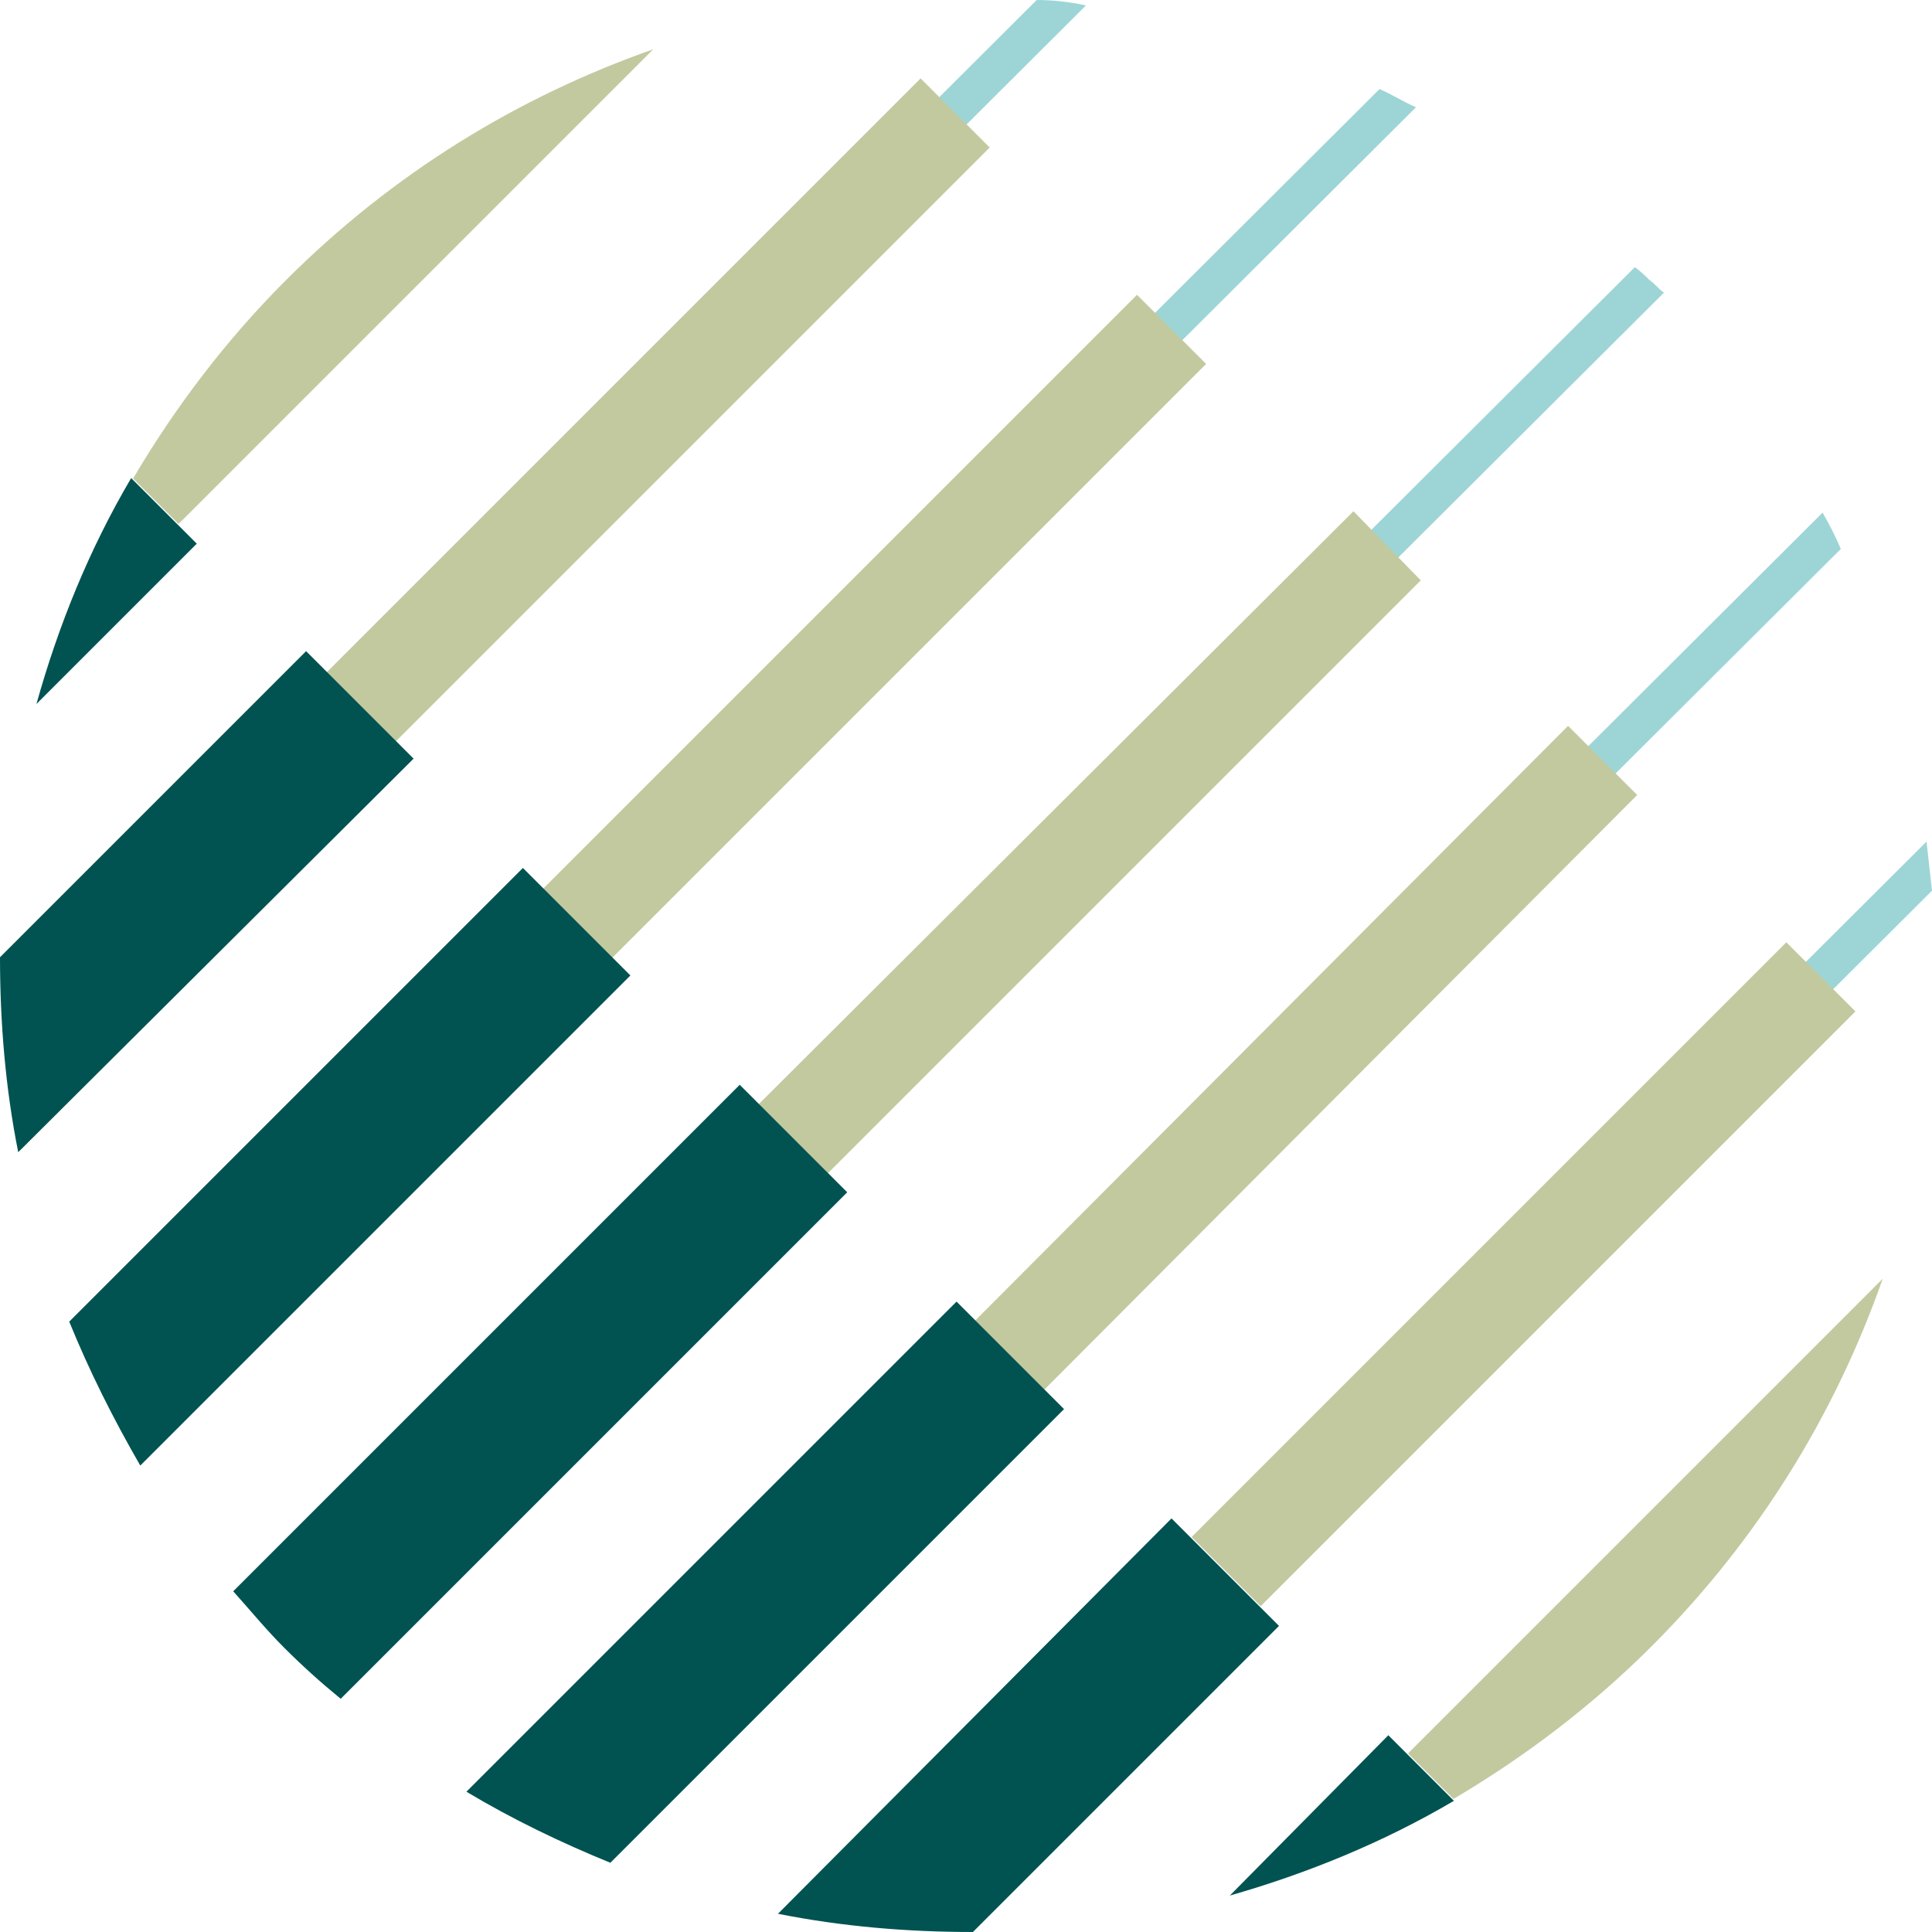 <svg xmlns="http://www.w3.org/2000/svg" width="392" height="392" viewBox="0 0 392 392" fill="none"><path d="M322.077 151.58L327.626 157.112L373.502 111.38C372.392 108.798 371.282 106.585 369.802 104.004L322.077 151.58ZM334.656 56.796C333.916 56.059 332.806 54.952 331.696 54.215L278.051 107.692L283.601 113.224L337.615 59.378C336.506 58.64 335.766 57.534 334.656 56.796ZM287.3 21.76C284.711 20.653 282.491 19.178 279.901 18.072L234.026 63.804L239.575 69.336L287.3 21.76ZM210.348 0L190 20.284L195.549 25.817L220.337 1.106C217.007 0.369 213.678 0 210.348 0ZM366.103 195.468L371.652 201L392 180.716C391.63 177.396 391.26 174.077 390.89 170.758L366.103 195.468Z" fill="#9DD5D6"></path><path d="M57.998 56.866C45.82 69.044 35.487 82.698 27 97.089L36.226 106.315L132.541 10C105.233 19.595 79.77 35.093 57.998 56.866ZM241.771 311.861L255.794 325.884L376.465 205.213L362.442 191.19L241.771 311.861ZM332.182 161.299L318.159 147.276L197.858 267.947L211.88 281.97L332.182 161.299ZM288.268 117.755L274.614 103.732L153.944 224.033L167.967 238.056L288.268 117.755ZM200.81 29.927L186.787 15.904L66.116 136.575L80.139 150.598L200.81 29.927ZM110.03 180.489L124.053 194.511L244.723 73.841L230.701 59.818L110.03 180.489ZM382 259.459L285.685 355.774L294.911 365C309.303 356.512 322.956 346.18 335.134 334.002C356.906 312.23 372.405 286.767 382 259.459Z" fill="#C2C99F"></path><path d="M295 365.383L281.692 352.075L249.53 384.607C265.056 380.17 280.583 373.886 295 365.383ZM259.511 329.895L237.701 308.084L157.851 388.303C170.789 390.891 184.098 392 197.406 392L259.511 329.895ZM215.89 285.904L194.079 264.093L94.637 363.535C103.878 369.08 113.86 373.886 123.841 377.952L215.89 285.904ZM171.898 241.912L150.088 220.101L47.318 322.871C50.645 326.568 53.972 330.634 57.669 334.331C61.366 338.028 65.063 341.355 69.129 344.682L171.898 241.912ZM127.907 197.921L106.096 176.11L14.048 268.159C18.114 278.14 22.92 287.752 28.465 297.363L127.907 197.921ZM83.916 153.93L62.105 132.119L0 194.224C0 207.533 1.109 220.841 3.697 233.779L83.916 153.93ZM26.616 97C18.114 111.417 11.83 126.944 7.393 142.84L39.925 110.308L26.616 97Z" fill="#015351"></path></svg>